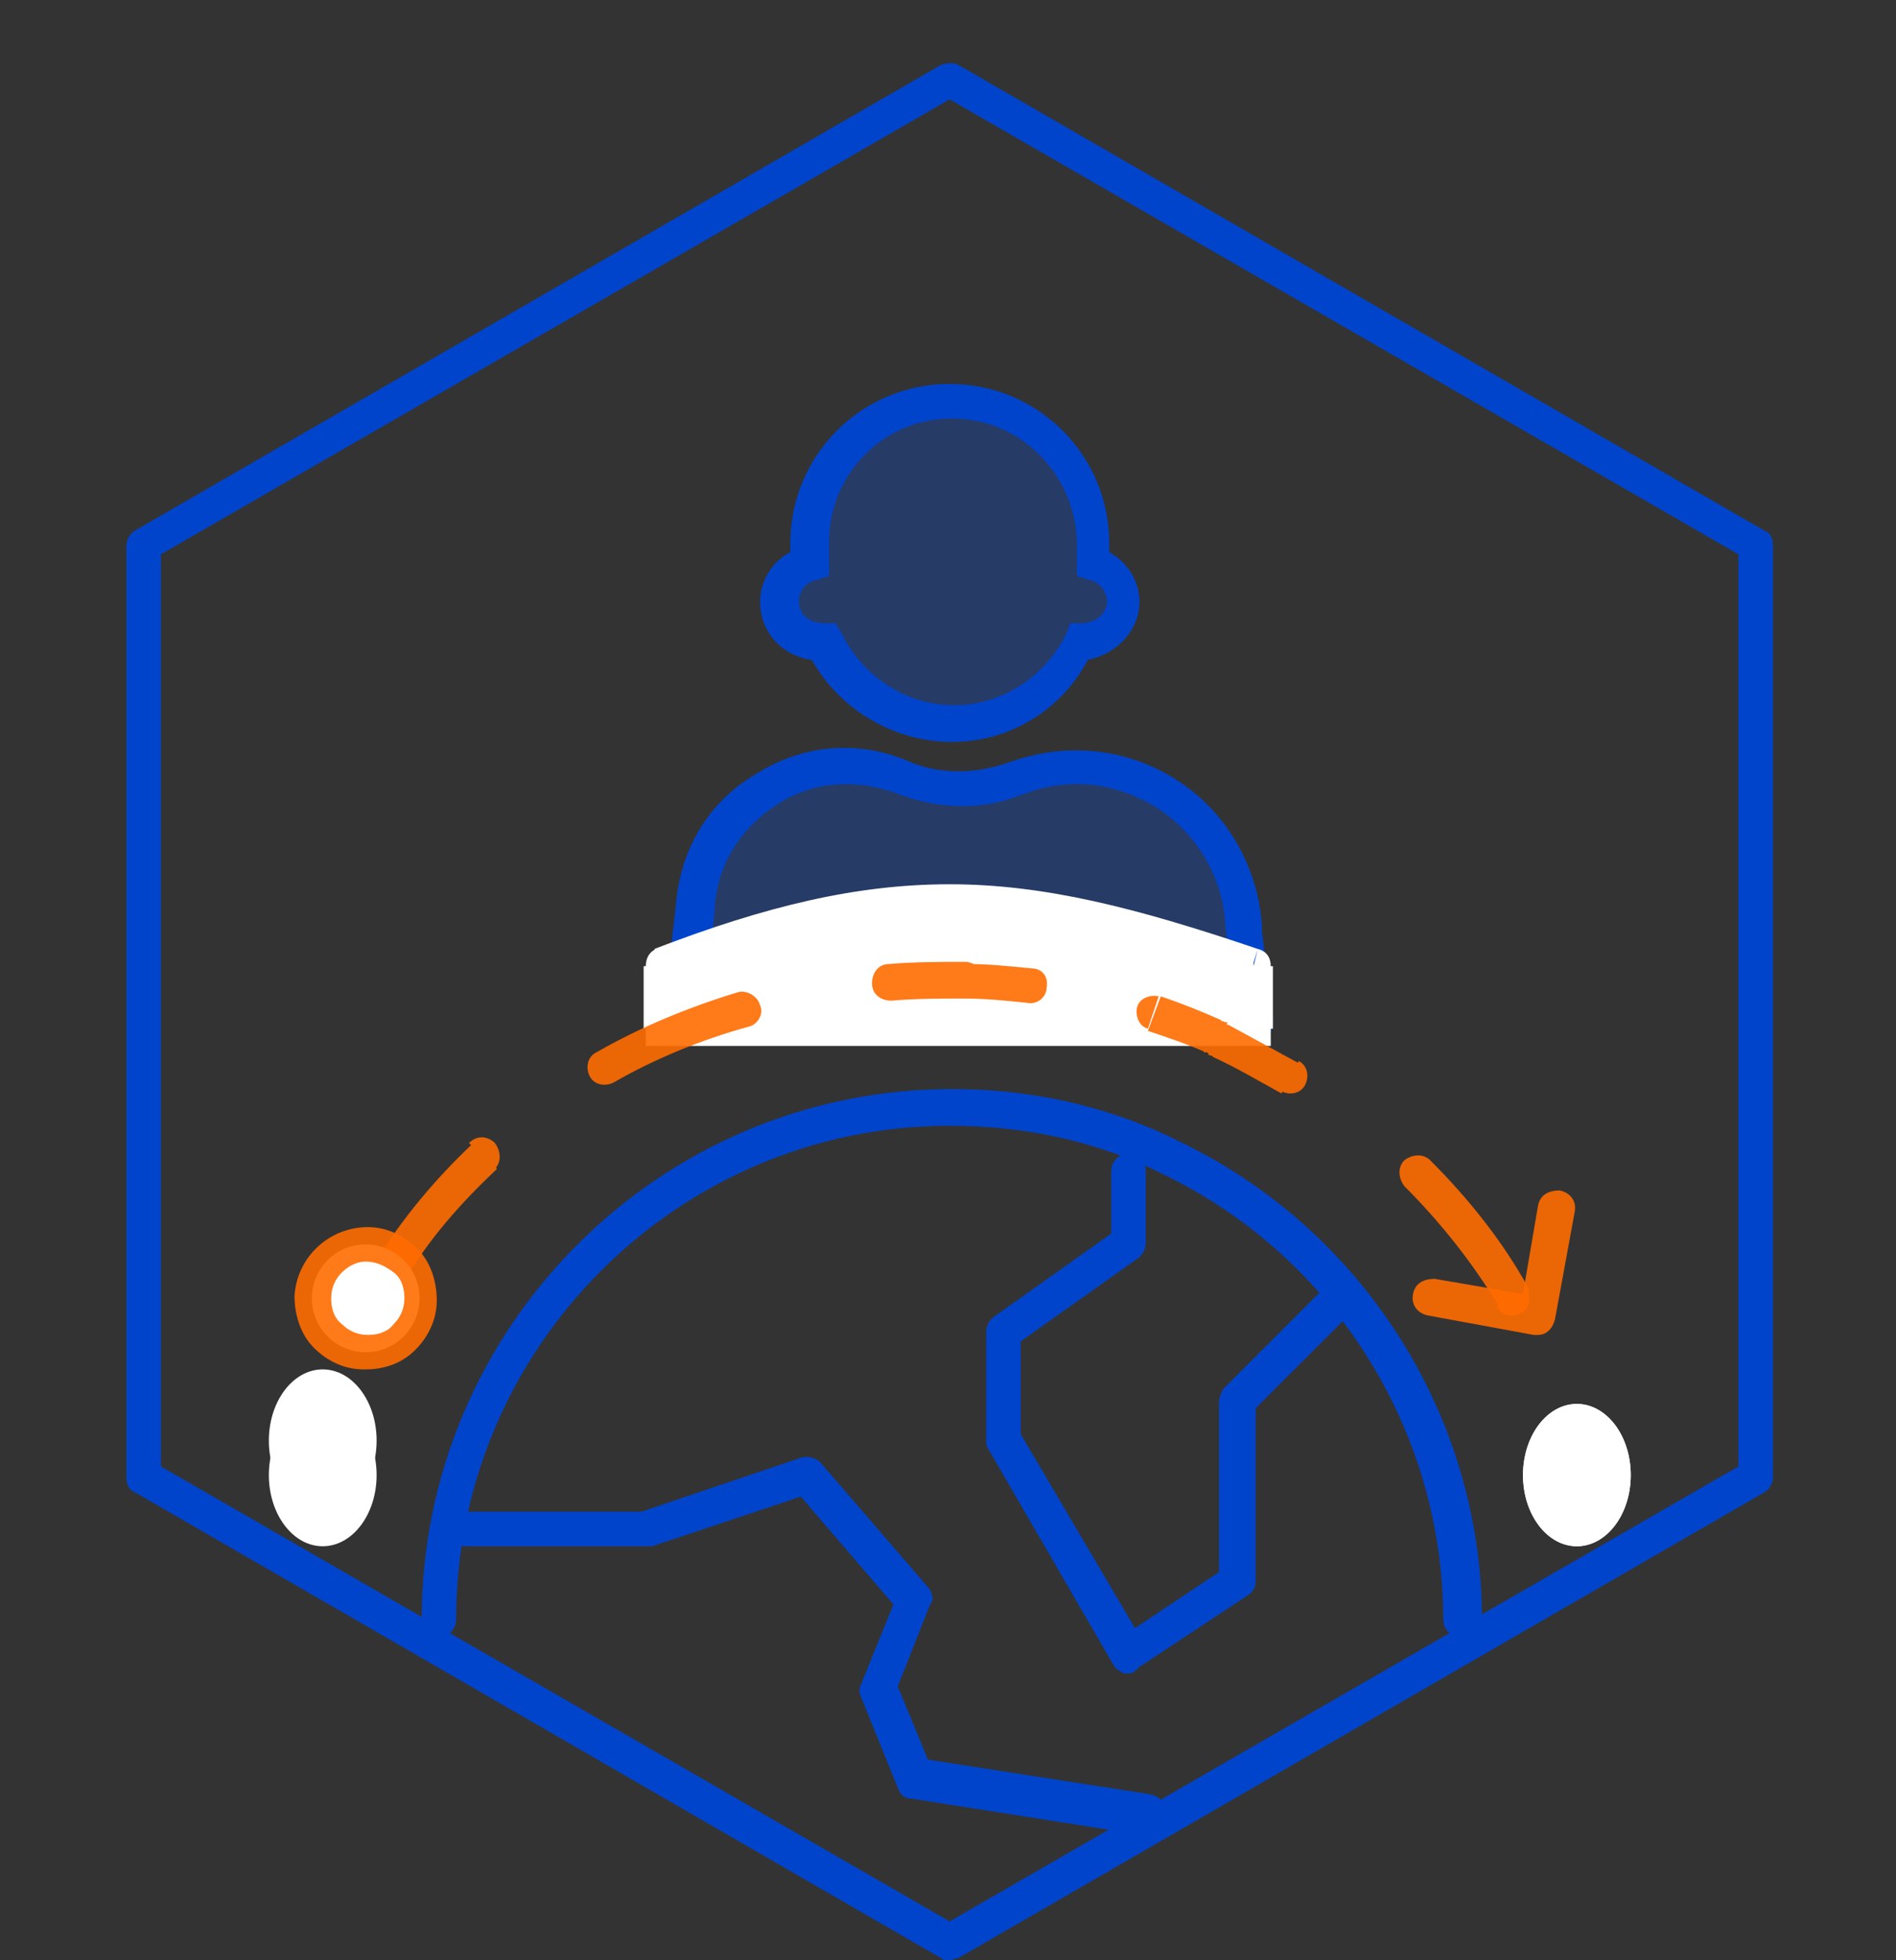 <svg width="30" height="31" viewBox="0 0 30 31" fill="none" xmlns="http://www.w3.org/2000/svg">
<rect x="0" y="0" width="30" height="31" fill="#333333" stroke="none"/>
<path d="M15.026 31C14.992 31 14.924 31 14.89 30.966L2.136 23.6C2.034 23.566 2 23.464 2 23.361V8.63C2 8.528 2.068 8.425 2.136 8.391L14.89 1.026C14.992 0.991 15.095 0.991 15.163 1.026L27.916 8.391C28.019 8.425 28.053 8.528 28.053 8.63V23.361C28.053 23.464 27.985 23.566 27.916 23.6L15.163 30.966C15.129 30.966 15.06 31 15.026 31ZM2.546 23.191L15.026 30.386L27.507 23.191V8.766L15.026 1.571L2.546 8.766V23.191Z" fill="#0044CC"/>
<path d="M23.108 25.885C22.938 25.885 22.836 25.748 22.836 25.612C22.836 22.611 21.096 19.849 18.368 18.553L18.232 18.485C17.209 18.008 16.118 17.803 15.027 17.803C10.73 17.803 7.217 21.316 7.217 25.612C7.217 25.783 7.081 25.885 6.945 25.885C6.774 25.885 6.672 25.748 6.672 25.612C6.672 21.009 10.423 17.223 15.061 17.223C16.254 17.223 17.414 17.462 18.505 17.974L18.641 18.042C21.574 19.44 23.449 22.407 23.449 25.612C23.381 25.748 23.279 25.885 23.108 25.885Z" fill="#0044CC"/>
<path d="M17.856 26.465C17.822 26.465 17.822 26.465 17.788 26.465C17.72 26.43 17.651 26.396 17.617 26.328L15.64 22.918C15.605 22.884 15.605 22.816 15.605 22.782V21.077C15.605 20.974 15.64 20.906 15.708 20.838L17.583 19.508V18.519C17.583 18.349 17.72 18.246 17.856 18.246C17.992 18.246 18.129 18.383 18.129 18.519V19.645C18.129 19.747 18.095 19.815 18.027 19.883L16.151 21.213V22.679L17.958 25.748L19.288 24.862V22.168C19.288 22.1 19.322 22.032 19.357 21.963L21.062 20.258C21.164 20.156 21.369 20.156 21.471 20.258C21.573 20.361 21.573 20.565 21.471 20.668L19.868 22.27V24.998C19.868 25.101 19.834 25.169 19.732 25.237L18.027 26.362C17.958 26.43 17.924 26.465 17.856 26.465Z" fill="#0044CC"/>
<path d="M18.127 29.022H18.093L14.41 28.442C14.307 28.442 14.239 28.374 14.205 28.272L13.625 26.84C13.591 26.771 13.591 26.703 13.625 26.635L14.137 25.373L12.671 23.668L10.318 24.453C10.284 24.453 10.249 24.453 10.215 24.453H7.351C7.18 24.453 7.078 24.316 7.078 24.18C7.078 24.043 7.215 23.907 7.351 23.907H10.147L12.671 23.054C12.773 23.02 12.909 23.054 12.977 23.123L14.683 25.1C14.751 25.169 14.785 25.305 14.717 25.373L14.205 26.669L14.683 27.828L18.195 28.374C18.365 28.408 18.468 28.545 18.434 28.681C18.399 28.92 18.263 29.022 18.127 29.022Z" fill="#0044CC"/>
<path d="M5.106 24.453C5.577 24.453 5.959 23.949 5.959 23.327C5.959 22.706 5.577 22.202 5.106 22.202C4.636 22.202 4.254 22.706 4.254 23.327C4.254 23.949 4.636 24.453 5.106 24.453Z" fill="white"/>
<path d="M24.95 24.453C25.421 24.453 25.803 23.949 25.803 23.328C25.803 22.706 25.421 22.202 24.95 22.202C24.479 22.202 24.098 22.706 24.098 23.328C24.098 23.949 24.479 24.453 24.95 24.453Z" fill="white"/>
<g opacity="0.25">
<path fill-rule="evenodd" clip-rule="evenodd" d="M12.808 8.596C12.808 7.368 13.797 6.345 15.058 6.345C16.286 6.345 17.309 7.334 17.309 8.596V8.937C17.582 9.005 17.786 9.244 17.786 9.551C17.786 9.892 17.479 10.199 17.104 10.199C16.729 10.949 15.979 11.46 15.092 11.46C14.206 11.46 13.421 10.949 13.08 10.199C12.705 10.199 12.398 9.926 12.398 9.551C12.398 9.278 12.603 9.005 12.876 8.937V8.596H12.808Z" fill="#0055FF"/>
</g>
<path d="M15.062 11.733C14.142 11.733 13.289 11.222 12.846 10.437C12.368 10.369 12.027 9.994 12.027 9.516C12.027 9.175 12.232 8.869 12.505 8.732V8.596C12.505 7.198 13.63 6.072 15.028 6.072C16.426 6.072 17.552 7.198 17.552 8.596V8.732C17.859 8.903 18.029 9.21 18.029 9.516C18.029 9.96 17.688 10.335 17.211 10.437C16.801 11.222 15.983 11.733 15.062 11.733ZM15.062 6.618C13.971 6.618 13.119 7.504 13.119 8.562V9.107L12.914 9.175C12.743 9.21 12.641 9.346 12.641 9.516C12.641 9.721 12.812 9.857 13.05 9.857H13.221L13.323 10.028C13.664 10.71 14.346 11.153 15.096 11.153C15.847 11.153 16.529 10.71 16.87 10.028L16.938 9.857H17.108C17.347 9.857 17.517 9.687 17.517 9.516C17.517 9.38 17.415 9.21 17.245 9.175L17.04 9.107V8.562C17.006 7.504 16.154 6.618 15.062 6.618Z" fill="#0044CC"/>
<g opacity="0.25">
<path d="M10.97 14.359L10.936 14.734L10.766 16.166H15.301H19.836L19.666 14.734V14.632C19.564 12.858 17.756 11.665 16.085 12.279L15.983 12.313C15.437 12.517 14.824 12.517 14.244 12.279C12.743 11.665 11.072 12.722 10.97 14.359Z" fill="#0055FF"/>
</g>
<path d="M19.832 16.439H10.761C10.693 16.439 10.591 16.405 10.556 16.337C10.488 16.268 10.488 16.2 10.488 16.098L10.693 14.325C10.761 13.438 11.204 12.688 11.955 12.245C12.705 11.767 13.591 11.699 14.376 12.04C14.853 12.245 15.399 12.245 15.91 12.074L16.013 12.04C16.899 11.733 17.854 11.835 18.638 12.347C19.423 12.858 19.9 13.711 19.968 14.632V14.734L20.139 16.132C20.139 16.2 20.139 16.303 20.07 16.371C20.002 16.405 19.9 16.439 19.832 16.439ZM11.102 15.859H19.525L19.389 14.632C19.354 13.882 18.945 13.2 18.331 12.79C17.683 12.381 16.933 12.279 16.217 12.552L16.115 12.586C15.501 12.824 14.819 12.79 14.205 12.552C13.557 12.313 12.875 12.347 12.296 12.722C11.716 13.097 11.341 13.677 11.307 14.393L11.273 14.768L11.102 15.859Z" fill="#0044CC"/>
<path d="M10.488 15.28C14.001 13.915 16.047 13.95 19.832 15.28V16.268H10.488V15.28Z" fill="white"/>
<path d="M10.491 15.28L10.388 15.007C10.286 15.041 10.218 15.143 10.218 15.28H10.491ZM19.834 15.28H20.107C20.107 15.143 20.039 15.041 19.902 15.007L19.834 15.28ZM19.834 16.268V16.541H20.107V16.268H19.834ZM10.491 16.268H10.218V16.541H10.491V16.268ZM10.593 15.552C12.332 14.87 13.696 14.563 15.06 14.563C16.458 14.563 17.856 14.904 19.732 15.552L19.902 15.007C17.993 14.359 16.526 13.984 15.026 13.984C13.56 13.984 12.127 14.325 10.354 15.007L10.593 15.552ZM19.834 15.007H15.162V15.586H19.834V15.007ZM15.162 15.007H10.491V15.586H15.162V15.007ZM19.561 15.28V16.268H20.141V15.28H19.561ZM19.834 15.961H10.491V16.541H19.834V15.961ZM10.763 16.268V15.28H10.184V16.268H10.763Z" fill="white"/>
<g opacity="0.9">
<path d="M24.336 21.111C24.302 21.111 24.302 21.111 24.268 21.111L22.597 20.804C22.426 20.77 22.324 20.633 22.358 20.463C22.392 20.292 22.529 20.224 22.699 20.224L24.097 20.463L24.336 19.065C24.37 18.894 24.506 18.826 24.677 18.826C24.847 18.86 24.95 18.996 24.916 19.167L24.609 20.838C24.575 21.008 24.472 21.111 24.336 21.111Z" fill="#FF6B00"/>
</g>
<g opacity="0.9">
<path d="M15.264 15.791C15.434 15.791 15.537 15.689 15.571 15.518C15.571 15.348 15.469 15.245 15.298 15.211L15.264 15.791ZM15.298 15.211C15.128 15.211 15.025 15.314 14.991 15.484C14.991 15.655 15.094 15.757 15.264 15.791L15.298 15.211ZM5.545 22.373C5.579 22.236 5.477 22.066 5.341 22.032C5.204 21.997 5.034 22.1 5 22.236L5.545 22.373ZM5.886 19.951C5.818 20.088 5.852 20.258 5.989 20.326C6.125 20.395 6.295 20.361 6.364 20.224L5.886 19.951ZM7.83 18.485C7.932 18.383 7.932 18.212 7.83 18.076C7.728 17.974 7.557 17.939 7.421 18.076L7.83 18.485ZM9.433 16.644C9.296 16.712 9.262 16.882 9.33 17.019C9.399 17.155 9.569 17.189 9.706 17.121L9.433 16.644ZM11.854 16.234C11.99 16.2 12.093 16.03 12.024 15.893C11.99 15.757 11.82 15.655 11.683 15.689L11.854 16.234ZM14.07 15.245C13.9 15.245 13.798 15.382 13.798 15.552C13.798 15.723 13.934 15.825 14.104 15.825L14.07 15.245ZM16.253 15.859C16.423 15.893 16.56 15.757 16.56 15.621C16.594 15.45 16.492 15.314 16.321 15.314L16.253 15.859ZM18.333 15.757C18.197 15.723 18.026 15.791 17.992 15.928C17.958 16.064 18.026 16.234 18.163 16.268L18.333 15.757ZM19.117 16.678C19.254 16.746 19.424 16.678 19.492 16.541C19.561 16.405 19.492 16.234 19.356 16.166L19.117 16.678ZM19.39 16.166C19.254 16.098 19.083 16.166 19.015 16.303C18.947 16.439 19.015 16.61 19.151 16.678L19.39 16.166ZM20.277 17.258C20.413 17.326 20.584 17.292 20.652 17.155C20.72 17.019 20.686 16.848 20.55 16.78L20.277 17.258ZM22.63 18.349C22.527 18.246 22.357 18.246 22.221 18.349C22.118 18.451 22.118 18.622 22.221 18.758L22.63 18.349ZM23.687 20.668C23.755 20.804 23.925 20.838 24.062 20.77C24.198 20.702 24.232 20.531 24.164 20.395L23.687 20.668ZM25.085 22.85C25.051 22.714 24.914 22.611 24.744 22.611C24.608 22.645 24.505 22.782 24.505 22.952L25.085 22.85ZM5.409 23.498C5.409 23.123 5.477 22.748 5.545 22.373L5 22.27C4.931 22.68 4.863 23.089 4.863 23.498H5.409ZM6.398 20.258C6.773 19.61 7.284 19.031 7.864 18.485L7.489 18.076C6.875 18.656 6.364 19.269 5.92 19.985L6.398 20.258ZM9.706 17.121C10.354 16.746 11.104 16.439 11.854 16.234L11.683 15.689C10.899 15.928 10.149 16.234 9.433 16.644L9.706 17.121ZM14.104 15.825C14.48 15.791 14.889 15.791 15.264 15.791L15.298 15.211C14.889 15.211 14.48 15.211 14.07 15.245L14.104 15.825ZM15.264 15.791C15.605 15.791 15.912 15.825 16.253 15.859L16.321 15.314C15.98 15.28 15.639 15.245 15.298 15.245L15.264 15.791ZM18.163 16.303C18.469 16.405 18.776 16.507 19.083 16.644L19.322 16.132C19.015 15.996 18.674 15.859 18.367 15.757L18.163 16.303ZM19.049 16.644H19.083L19.288 16.132H19.254L19.049 16.644ZM19.186 16.678L19.424 16.166H19.39L19.186 16.678ZM19.186 16.712C19.561 16.882 19.902 17.087 20.277 17.292L20.55 16.814C20.174 16.61 19.799 16.405 19.424 16.2L19.186 16.712ZM22.221 18.758C22.8 19.338 23.312 19.985 23.721 20.668L24.198 20.395C23.789 19.645 23.244 18.962 22.63 18.349L22.221 18.758ZM24.505 22.918C24.573 23.293 24.608 23.703 24.573 24.112L25.153 24.146C25.153 23.703 25.153 23.259 25.085 22.85L24.505 22.918Z" fill="#FF6B00"/>
</g>
<path d="M5.106 23.907C5.577 23.907 5.959 23.403 5.959 22.782C5.959 22.16 5.577 21.656 5.106 21.656C4.636 21.656 4.254 22.16 4.254 22.782C4.254 23.403 4.636 23.907 5.106 23.907Z" fill="white"/>
<path d="M24.95 24.453C25.421 24.453 25.803 23.949 25.803 23.328C25.803 22.706 25.421 22.202 24.95 22.202C24.479 22.202 24.098 22.706 24.098 23.328C24.098 23.949 24.479 24.453 24.95 24.453Z" fill="white"/>
<path d="M5.786 21.384C6.257 21.384 6.639 21.002 6.639 20.531C6.639 20.06 6.257 19.679 5.786 19.679C5.315 19.679 4.934 20.06 4.934 20.531C4.934 21.002 5.315 21.384 5.786 21.384Z" fill="white"/>
<g opacity="0.9">
<path d="M5.785 21.656H5.751C5.444 21.656 5.172 21.52 4.967 21.315C4.762 21.111 4.66 20.804 4.66 20.497C4.694 19.883 5.206 19.406 5.82 19.406C6.126 19.406 6.399 19.542 6.604 19.747C6.809 19.951 6.911 20.258 6.911 20.565C6.911 20.872 6.774 21.145 6.57 21.349C6.365 21.554 6.092 21.656 5.785 21.656ZM5.785 19.951C5.649 19.951 5.513 20.02 5.41 20.122C5.308 20.224 5.24 20.361 5.24 20.531C5.24 20.668 5.274 20.838 5.41 20.94C5.513 21.043 5.649 21.111 5.82 21.111C5.956 21.111 6.126 21.077 6.229 20.94C6.331 20.838 6.399 20.702 6.399 20.531C6.399 20.395 6.365 20.224 6.229 20.122C6.092 20.02 5.956 19.951 5.785 19.951Z" fill="#FF6B00"/>
</g>
</svg>
